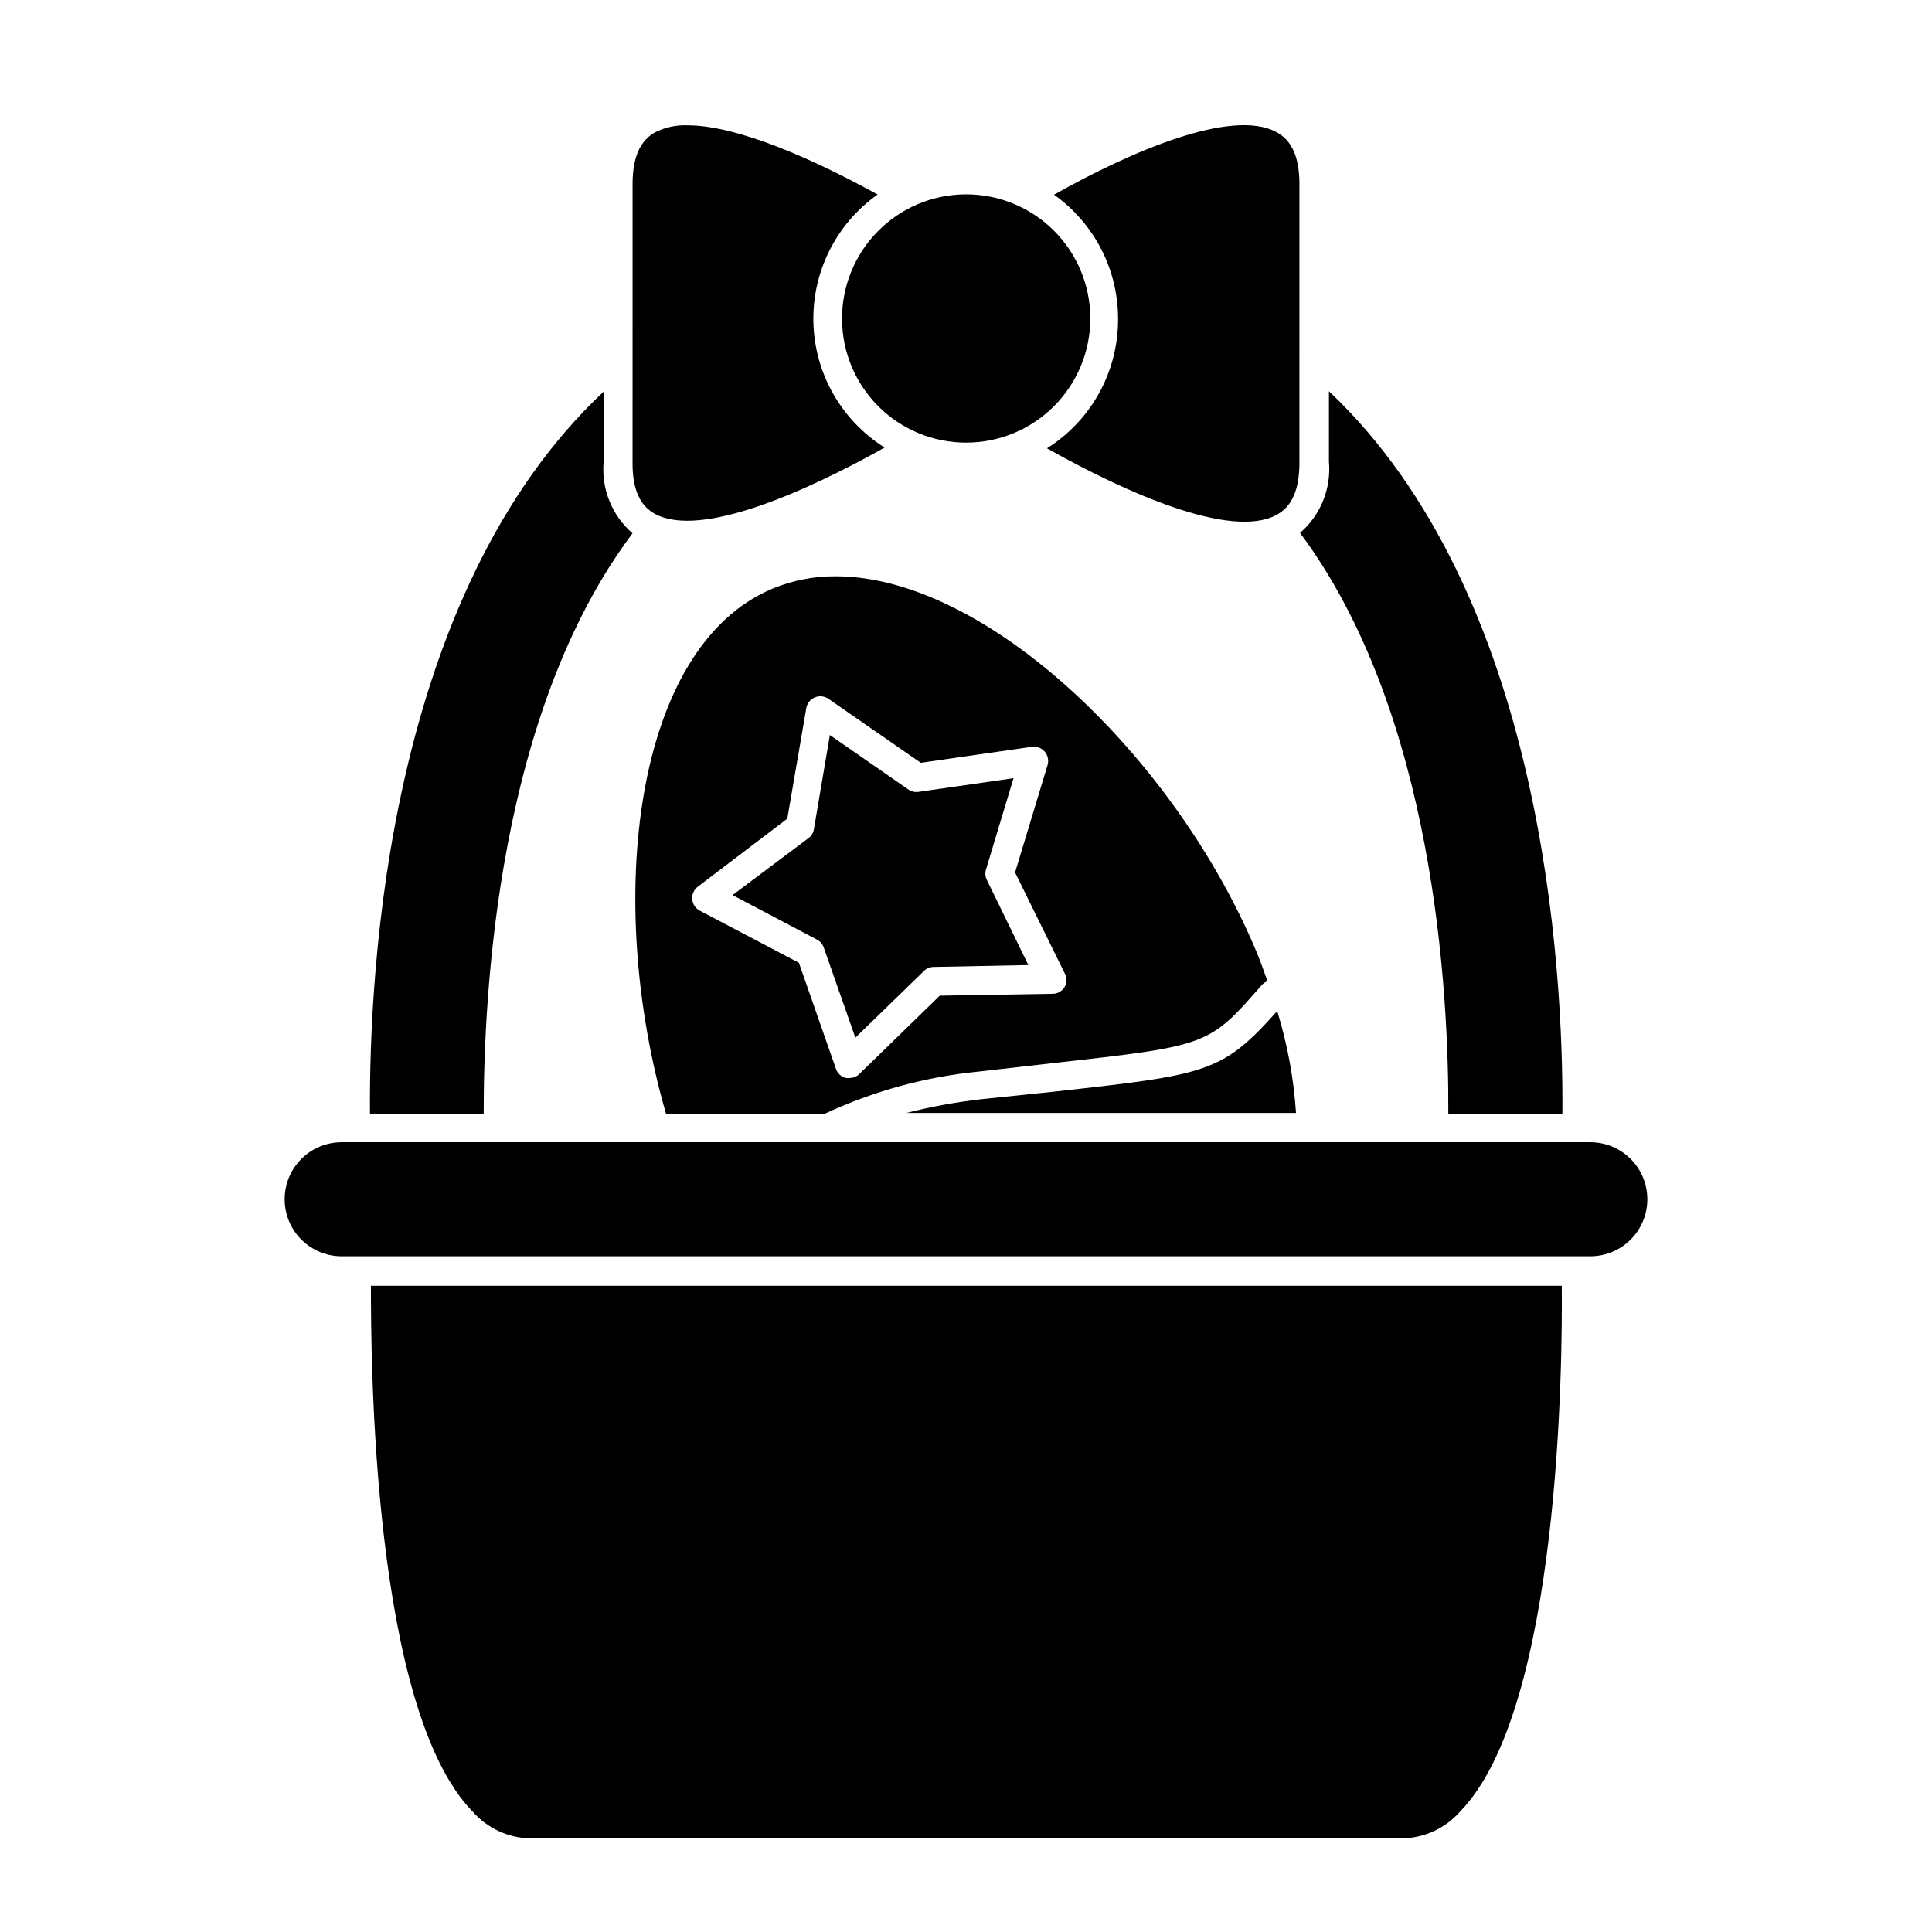 <?xml version="1.0" encoding="UTF-8"?>
<!-- The Best Svg Icon site in the world: iconSvg.co, Visit us! https://iconsvg.co -->
<svg fill="#000000" width="800px" height="800px" version="1.1" viewBox="144 144 512 512" xmlns="http://www.w3.org/2000/svg">
 <g>
  <path d="m527.82 439.14h30.23c0.301-38.641-5.039-137.84-61.867-191.45v18.59l-0.004 0.004c0.648 7.18-2.203 14.23-7.656 18.941 35.566 47.66 39.445 121.62 39.297 153.91z"/>
  <path d="m272.18 439.14c0-32.293 3.727-106.25 39.449-153.81h-0.004c-5.453-4.711-8.305-11.766-7.656-18.945v-18.59c-57.031 53.504-62.219 152.7-61.918 191.45z"/>
  <path d="m482.47 411.94c-14.609 16.324-18.391 16.828-58.746 21.312l-19.395 2.016c-6.797 0.758-13.527 1.988-20.152 3.676h103.28c-0.602-9.164-2.273-18.227-4.988-27.004z"/>
  <path d="m478.39 405.04c0.41-0.457 0.93-0.805 1.512-1.008-0.906-2.469-1.762-5.039-2.82-7.559-21.664-51.891-71.742-99.75-111.59-99.75-5.754-0.039-11.461 1.074-16.777 3.273-36.777 15.418-44.586 82.574-28.215 139.15h42.07c12.906-6.016 26.738-9.797 40.91-11.184l19.445-2.215c41.414-4.637 41.414-4.637 55.469-20.711zm-85.344 2.82-21.312 20.758c-0.695 0.688-1.641 1.07-2.621 1.059-0.297 0.051-0.605 0.051-0.906 0-1.25-0.285-2.262-1.199-2.668-2.418l-9.824-28.113-26.25-13.805c-1.145-0.594-1.906-1.734-2.016-3.019-0.113-1.285 0.438-2.539 1.461-3.328l23.73-18.035 5.039-29.32c0.215-1.27 1.074-2.336 2.266-2.824 1.176-0.492 2.519-0.359 3.578 0.355l24.484 16.977 29.422-4.231c1.281-0.188 2.57 0.285 3.426 1.258 0.844 0.988 1.125 2.336 0.758 3.578l-8.613 28.465 13.148 26.703h-0.004c0.66 1.117 0.66 2.508 0 3.625-0.652 1.109-1.836 1.797-3.121 1.816z"/>
  <path d="m405.29 374.46 7.305-24.234-25.191 3.629v-0.004c-0.957 0.141-1.93-0.094-2.719-0.652l-20.758-14.41-4.231 24.938c-0.141 0.945-0.648 1.797-1.414 2.371l-20.152 15.113 22.371 11.789c0.855 0.445 1.504 1.203 1.812 2.117l8.363 23.879 18.137-17.633c0.664-0.688 1.566-1.086 2.519-1.109l25.191-0.504-10.984-22.52c-0.434-0.859-0.523-1.848-0.25-2.769z"/>
  <path d="m565.45 446.7h-330.9c-5.398 0-10.391 2.879-13.09 7.555-2.699 4.676-2.699 10.438 0 15.117 2.699 4.676 7.691 7.555 13.09 7.555h330.9c5.398 0 10.391-2.879 13.09-7.555 2.699-4.68 2.699-10.441 0-15.117-2.699-4.676-7.691-7.555-13.09-7.555z"/>
  <path d="m242.3 484.74c0 19.648 0.352 112 26.902 139.3h0.004c3.906 4.473 9.527 7.074 15.465 7.152h230.64c6.008-0.02 11.715-2.629 15.668-7.152 26.551-27.305 27.105-119.66 26.902-139.3z"/>
  <path d="m317.68 280.24c12.141 6.449 40.004-5.996 60.758-17.633-11.418-7.16-18.504-19.555-18.879-33.027-0.375-13.477 6.012-26.246 17.016-34.031-16.523-9.117-36.98-18.34-50.383-18.34l0.004 0.004c-2.91-0.129-5.801 0.477-8.414 1.762-4.133 2.168-6.144 6.699-6.144 13.805l-0.004 73.605c-0.098 7.156 1.914 11.691 6.047 13.855z"/>
  <path d="m440.3 228.7c-0.004 13.852-7.121 26.73-18.844 34.109 20.758 11.688 48.617 24.133 60.758 17.684 4.133-2.168 6.144-6.699 6.144-13.855l0.004-73.859c0-7.106-2.016-11.637-6.144-13.805-11.789-6.297-38.34 5.039-58.895 16.625h-0.004c10.719 7.606 17.055 19.961 16.98 33.102z"/>
  <path d="m400 261.3c8.742 0.012 17.137-3.457 23.316-9.645 6.184-6.184 9.648-14.578 9.629-23.324-0.016-8.746-3.516-17.125-9.723-23.285-6.211-6.16-14.613-9.594-23.359-9.543-8.746 0.047-17.113 3.578-23.25 9.809-6.137 6.227-9.543 14.645-9.465 23.391 0.066 8.668 3.559 16.957 9.711 23.066 6.152 6.106 14.469 9.531 23.141 9.531z"/>
 </g>
</svg>